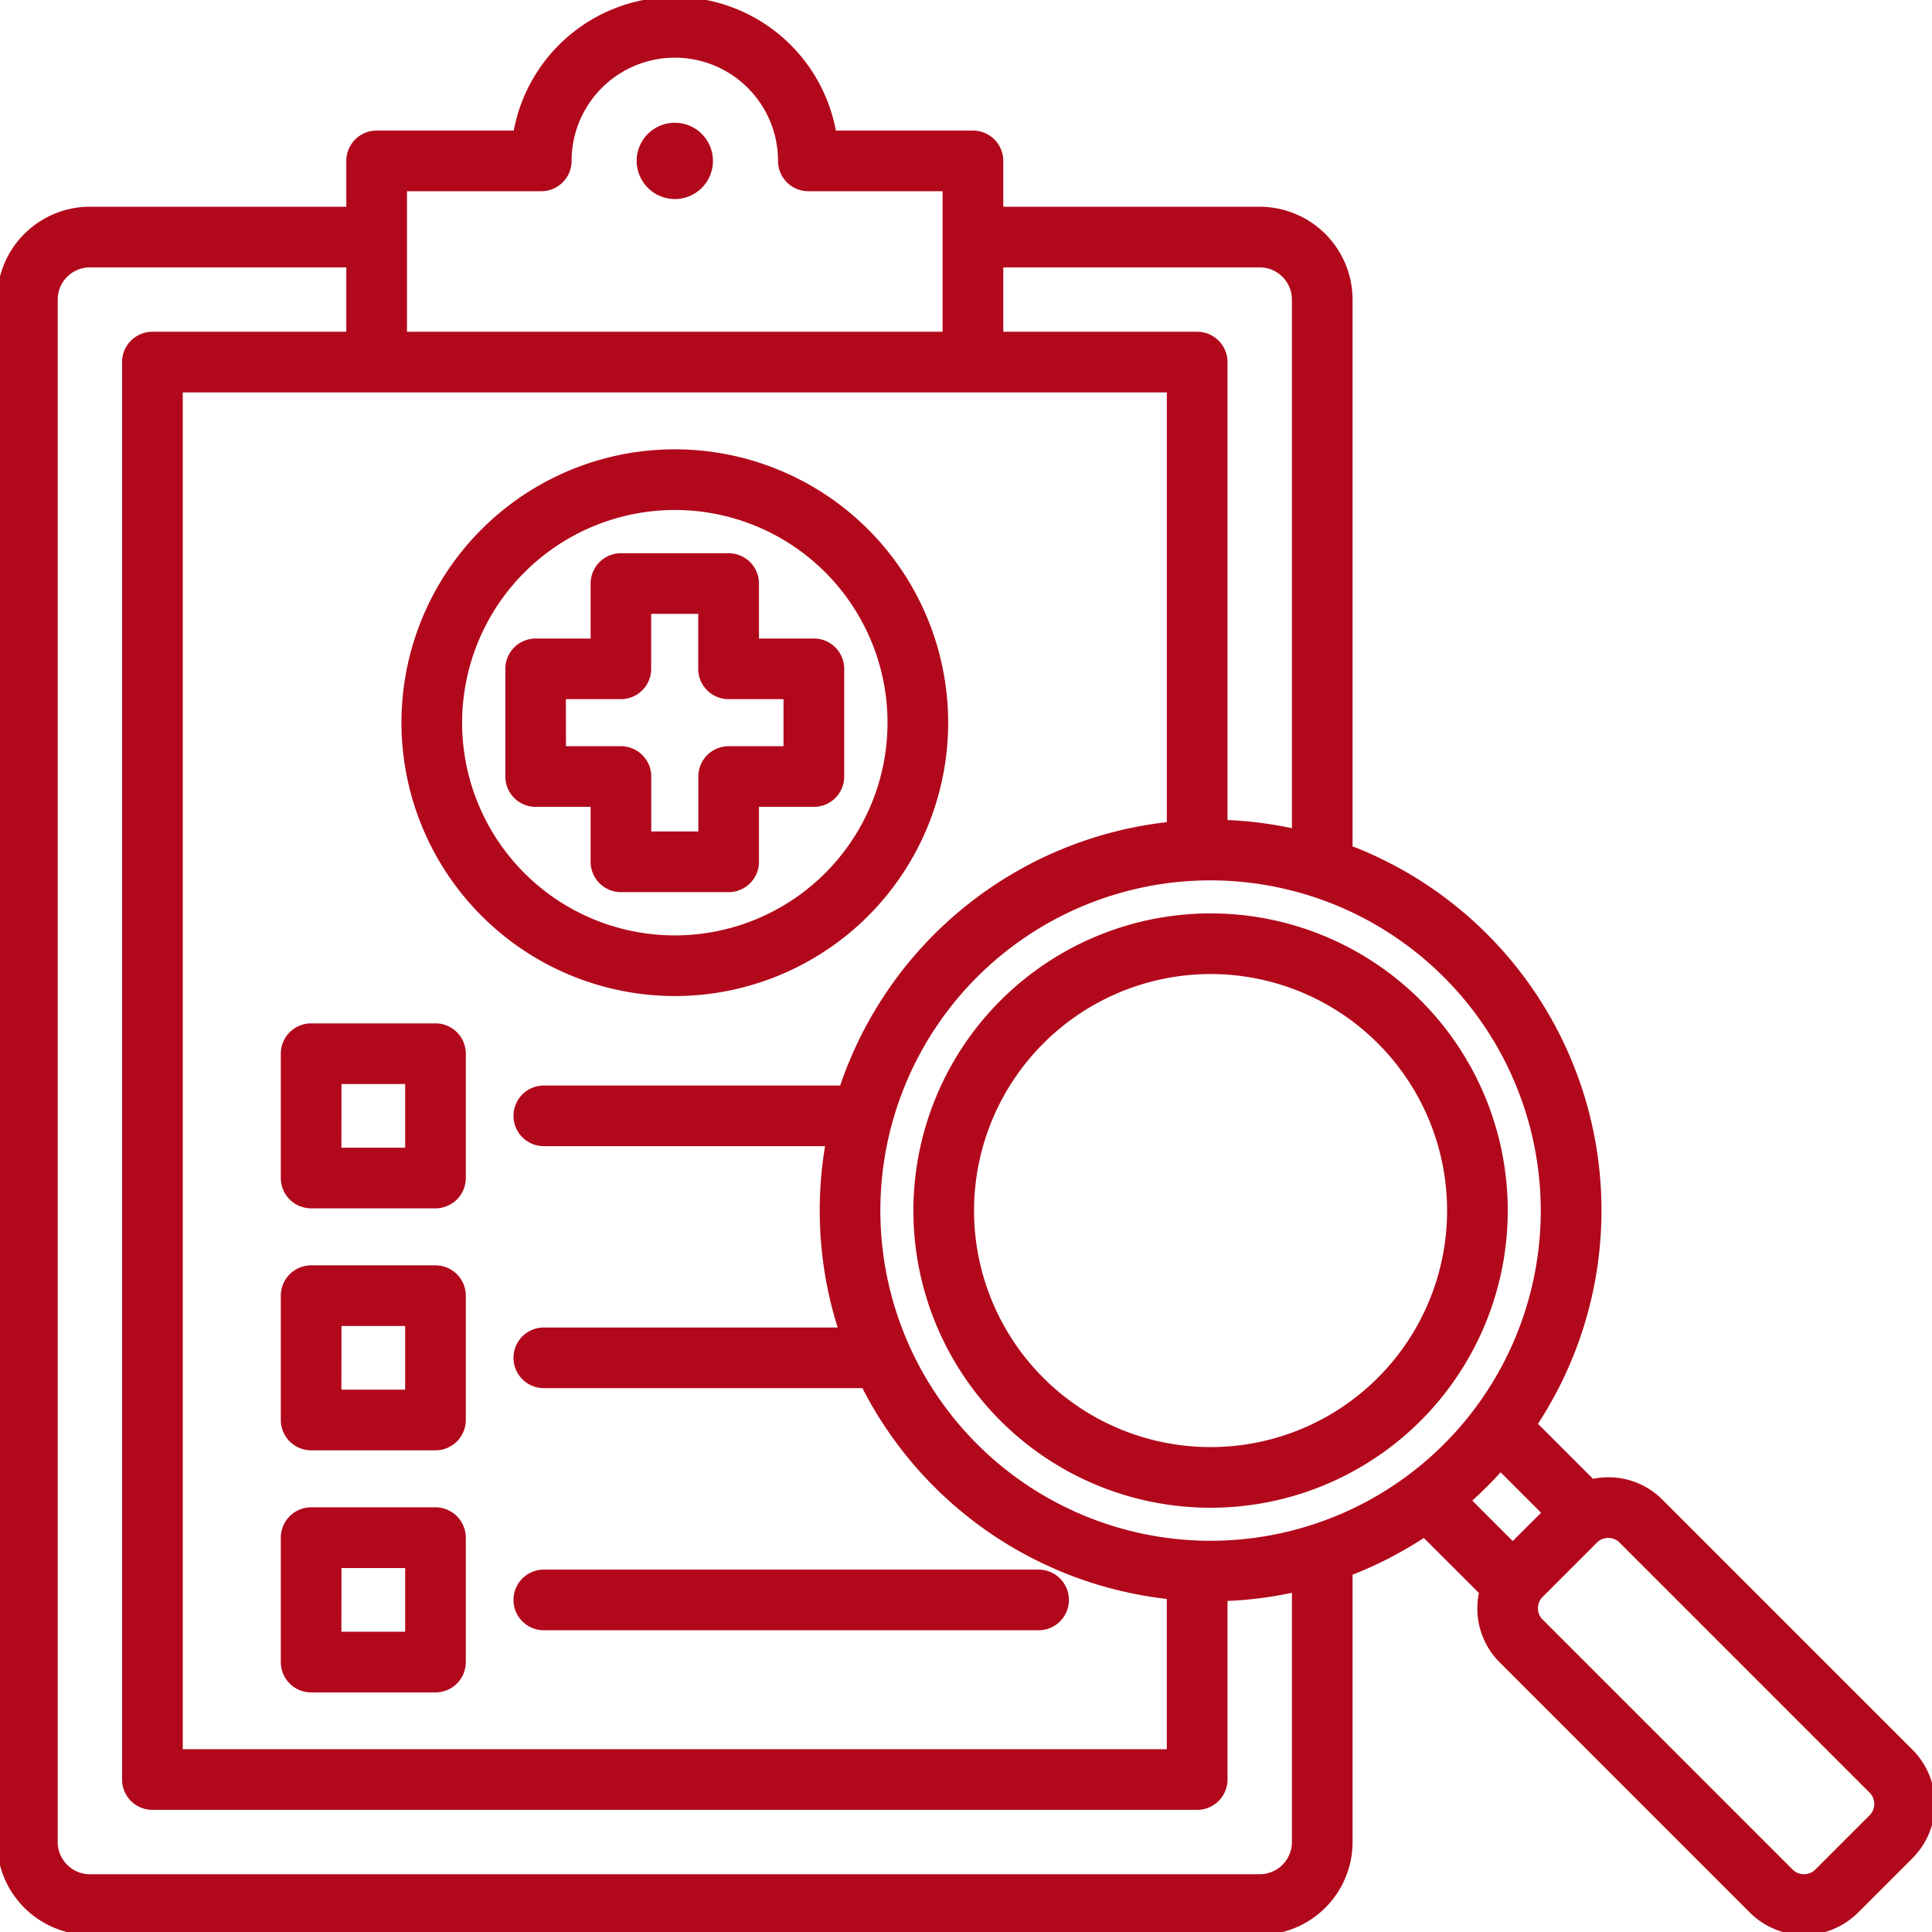 <?xml version="1.0" encoding="UTF-8"?> <svg xmlns="http://www.w3.org/2000/svg" xmlns:xlink="http://www.w3.org/1999/xlink" width="82" height="82" viewBox="0 0 82 82"><defs><clipPath id="clip-path"><rect id="Rectangle_2448" data-name="Rectangle 2448" width="82" height="82" transform="translate(826 676)" fill="#b2081b" stroke="#b2081b" stroke-width="0.25" opacity="0"></rect></clipPath></defs><g id="Mask_Group_25" data-name="Mask Group 25" transform="translate(-826 -676)" clip-path="url(#clip-path)"><path id="_006-diagnosis" data-name="006-diagnosis" d="M30.135,43.644A11.477,11.477,0,1,0,18.658,32.167,11.49,11.49,0,0,0,30.135,43.644Zm0-20.63a9.153,9.153,0,1,1-9.153,9.153,9.163,9.163,0,0,1,9.153-9.153Zm-3.448,12.6v2.458a1.162,1.162,0,0,0,1.162,1.162H32.42a1.162,1.162,0,0,0,1.162-1.162V35.615h2.458A1.162,1.162,0,0,0,37.2,34.453V29.882a1.162,1.162,0,0,0-1.162-1.162H33.582V26.261A1.162,1.162,0,0,0,32.42,25.1H27.849a1.162,1.162,0,0,0-1.162,1.162V28.72H24.229a1.162,1.162,0,0,0-1.162,1.162v4.571a1.162,1.162,0,0,0,1.162,1.162Zm-1.3-4.571h2.458a1.162,1.162,0,0,0,1.162-1.162V27.423h2.247v2.458a1.162,1.162,0,0,0,1.162,1.162h2.458v2.247H32.421a1.162,1.162,0,0,0-1.162,1.162v2.458H29.011V34.453a1.162,1.162,0,0,0-1.162-1.162H25.391ZM14.7,52.655h5.277a1.162,1.162,0,0,0,1.162-1.162V46.216a1.162,1.162,0,0,0-1.162-1.162H14.7a1.162,1.162,0,0,0-1.162,1.162v5.277A1.162,1.162,0,0,0,14.7,52.655Zm1.162-5.277h2.953v2.953H15.859ZM14.7,62.925h5.277a1.162,1.162,0,0,0,1.162-1.162V56.486a1.162,1.162,0,0,0-1.162-1.162H14.7a1.162,1.162,0,0,0-1.162,1.162v5.277A1.162,1.162,0,0,0,14.7,62.925Zm1.162-5.277h2.953V60.6H15.859ZM14.7,73.2h5.277a1.162,1.162,0,0,0,1.162-1.162V66.757a1.162,1.162,0,0,0-1.162-1.162H14.7a1.162,1.162,0,0,0-1.162,1.162v5.277A1.162,1.162,0,0,0,14.7,73.2Zm1.162-5.277h2.953v2.953H15.859ZM23.413,69.4a1.162,1.162,0,0,1,1.162-1.162h21a1.162,1.162,0,1,1,0,2.324h-21A1.162,1.162,0,0,1,23.413,69.4ZM82.58,75.85,71.962,65.232a3.1,3.1,0,0,0-2.209-.913,3.164,3.164,0,0,0-.688.078l-2.456-2.456A16.452,16.452,0,0,0,58.776,37.5V14.21a3.82,3.82,0,0,0-3.816-3.816H43.952V8.323A1.162,1.162,0,0,0,42.79,7.161H36.866a6.83,6.83,0,0,0-13.462,0H17.479a1.162,1.162,0,0,0-1.162,1.162v2.07H5.31A3.82,3.82,0,0,0,1.494,14.21V79.676A3.82,3.82,0,0,0,5.31,83.493H54.96a3.82,3.82,0,0,0,3.816-3.816V68.243a16.424,16.424,0,0,0,3.166-1.634L64.4,69.065a3.154,3.154,0,0,0-.078.688,3.1,3.1,0,0,0,.913,2.209L75.851,82.58a3.128,3.128,0,0,0,4.419,0l2.311-2.311a3.13,3.13,0,0,0,0-4.419ZM67.014,52.874a14.14,14.14,0,1,1-14.14-14.14A14.156,14.156,0,0,1,67.014,52.874ZM51.144,18.025V36.5a16.506,16.506,0,0,0-13.9,11.192H24.575a1.162,1.162,0,0,0,0,2.324H36.66a16.49,16.49,0,0,0,.557,7.946H24.575a1.162,1.162,0,1,0,0,2.324h13.6a16.5,16.5,0,0,0,12.967,8.96v6.614H9.126V18.025Zm3.816-5.308a1.494,1.494,0,0,1,1.492,1.492V36.8a16.433,16.433,0,0,0-2.984-.381V16.864A1.162,1.162,0,0,0,52.306,15.7H43.952V12.717ZM24.467,9.485a1.162,1.162,0,0,0,1.162-1.162,4.506,4.506,0,1,1,9.012,0A1.162,1.162,0,0,0,35.8,9.485h5.826V15.7H18.641V9.485ZM56.452,79.676a1.494,1.494,0,0,1-1.492,1.492H5.31a1.494,1.494,0,0,1-1.492-1.492V14.21A1.494,1.494,0,0,1,5.31,12.717H16.317V15.7H7.964A1.162,1.162,0,0,0,6.8,16.864V77.023a1.162,1.162,0,0,0,1.162,1.162H52.306a1.162,1.162,0,0,0,1.162-1.162v-7.7a16.432,16.432,0,0,0,2.984-.381V79.676ZM65.179,63.8l1.9,1.9L65.7,67.078l-1.9-1.9A16.62,16.62,0,0,0,65.179,63.8ZM80.937,78.626l-2.311,2.311a.811.811,0,0,1-1.132,0L66.876,70.318a.806.806,0,0,1,0-1.132l2.311-2.311a.806.806,0,0,1,1.132,0L80.937,77.494a.806.806,0,0,1,0,1.132ZM40.386,52.874A12.488,12.488,0,1,0,52.874,40.386,12.5,12.5,0,0,0,40.386,52.874ZM52.874,42.71A10.164,10.164,0,1,1,42.71,52.874,10.176,10.176,0,0,1,52.874,42.71ZM28.641,8.323a1.494,1.494,0,1,1,1.494,1.494A1.5,1.5,0,0,1,28.641,8.323Z" transform="translate(824.506 674.506)" fill="#b2081b" stroke="#b2081b" stroke-width="0.25" fill-rule="evenodd"></path></g></svg> 
